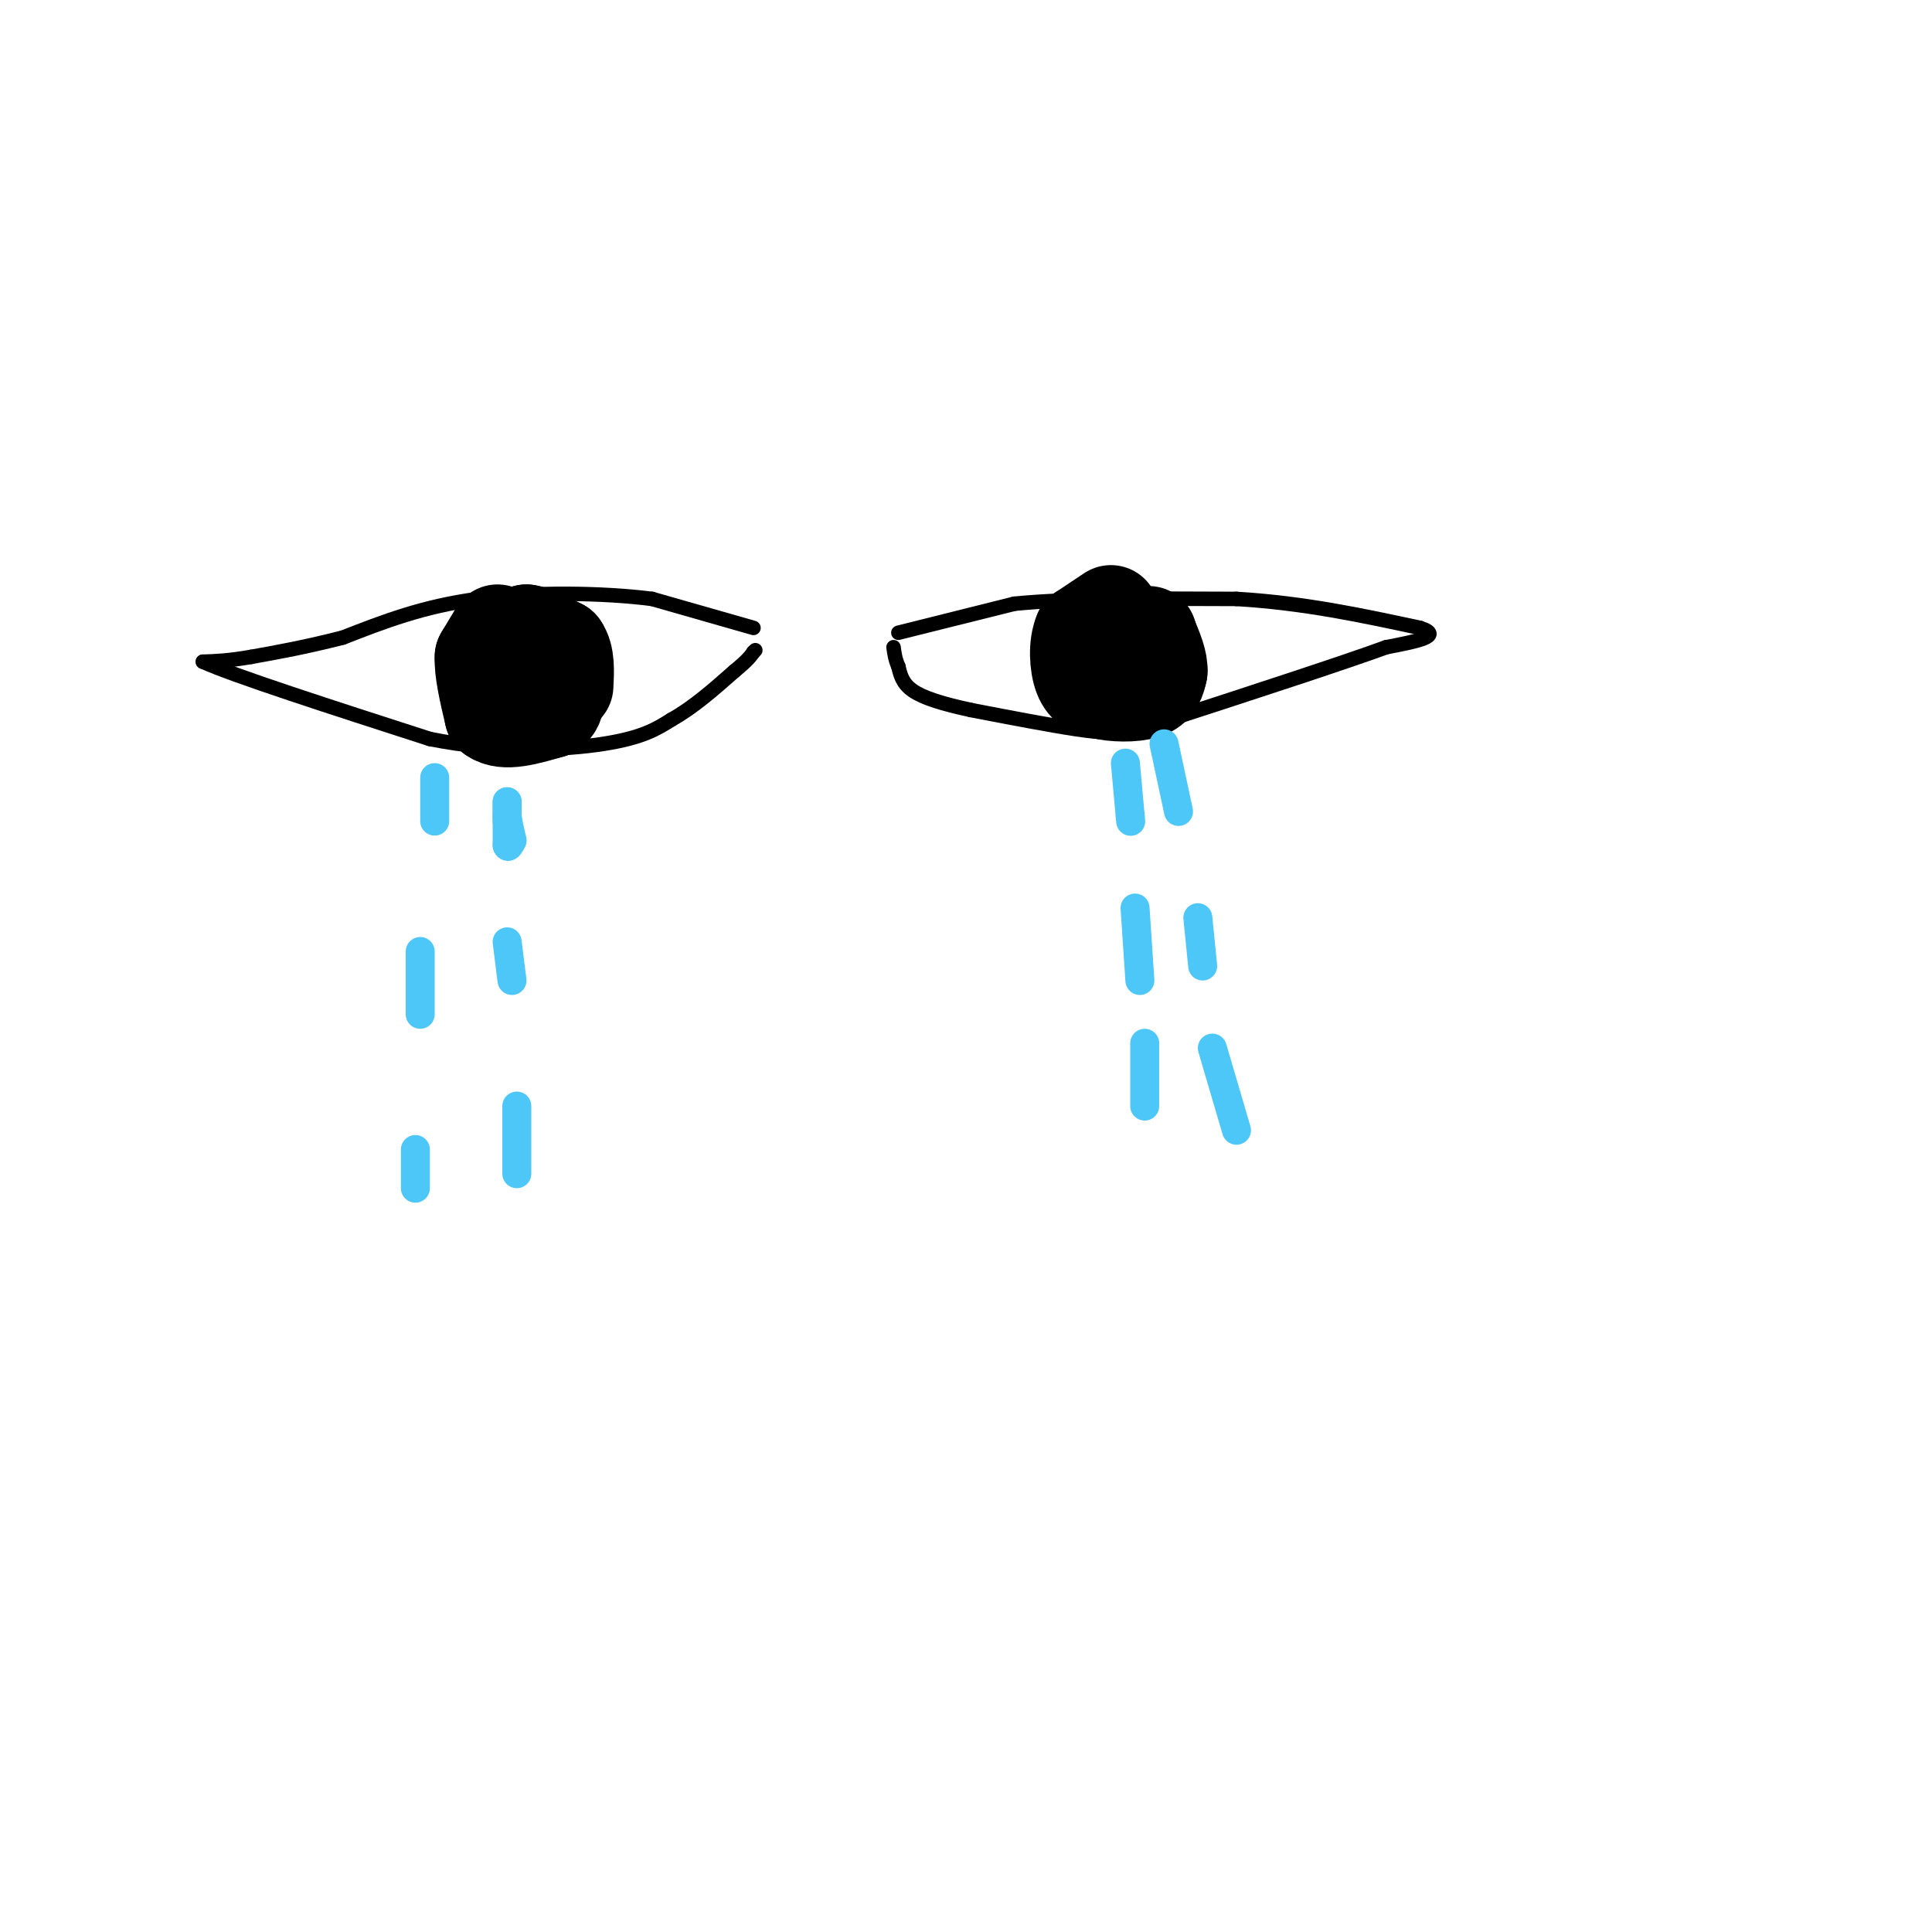 <svg viewBox='0 0 400 400' version='1.1' xmlns='http://www.w3.org/2000/svg' xmlns:xlink='http://www.w3.org/1999/xlink'><g fill='none' stroke='rgb(0,0,0)' stroke-width='3' stroke-linecap='round' stroke-linejoin='round'><path d='M156,130c0.000,0.000 -21.000,-6.000 -21,-6'/><path d='M135,124c-10.022,-1.289 -24.578,-1.511 -36,0c-11.422,1.511 -19.711,4.756 -28,8'/><path d='M71,132c-7.833,2.000 -13.417,3.000 -19,4'/><path d='M52,136c-4.833,0.833 -7.417,0.917 -10,1'/><path d='M42,137c6.167,2.833 26.583,9.417 47,16'/><path d='M89,153c14.689,2.933 27.911,2.267 36,1c8.089,-1.267 11.044,-3.133 14,-5'/><path d='M139,149c4.500,-2.500 8.750,-6.250 13,-10'/><path d='M152,139c2.833,-2.333 3.417,-3.167 4,-4'/><path d='M156,135c0.667,-0.667 0.333,-0.333 0,0'/><path d='M186,131c0.000,0.000 24.000,-6.000 24,-6'/><path d='M210,125c11.667,-1.167 28.833,-1.083 46,-1'/><path d='M256,124c14.000,0.833 26.000,3.417 38,6'/><path d='M294,130c5.167,1.667 -0.917,2.833 -7,4'/><path d='M287,134c-8.667,3.167 -26.833,9.083 -45,15'/><path d='M242,149c-10.244,2.956 -13.356,2.844 -19,2c-5.644,-0.844 -13.822,-2.422 -22,-4'/><path d='M201,147c-5.956,-1.289 -9.844,-2.511 -12,-4c-2.156,-1.489 -2.578,-3.244 -3,-5'/><path d='M186,138c-0.667,-1.500 -0.833,-2.750 -1,-4'/></g>
<g fill='none' stroke='rgb(0,0,0)' stroke-width='20' stroke-linecap='round' stroke-linejoin='round'><path d='M103,131c0.000,0.000 -3.000,5.000 -3,5'/><path d='M100,136c-0.167,2.833 0.917,7.417 2,12'/><path d='M102,148c2.333,1.833 7.167,0.417 12,-1'/><path d='M114,147c2.000,-1.500 1.000,-4.750 0,-8'/><path d='M114,139c-1.167,-2.333 -4.083,-4.167 -7,-6'/><path d='M107,133c-0.833,-1.333 0.583,-1.667 2,-2'/><path d='M109,131c1.500,0.167 4.250,1.583 7,3'/><path d='M116,134c1.333,1.833 1.167,4.917 1,8'/><path d='M230,127c0.000,0.000 -6.000,4.000 -6,4'/><path d='M224,131c-1.111,2.489 -0.889,6.711 0,9c0.889,2.289 2.444,2.644 4,3'/><path d='M228,143c2.489,0.644 6.711,0.756 9,0c2.289,-0.756 2.644,-2.378 3,-4'/><path d='M240,139c0.167,-1.833 -0.917,-4.417 -2,-7'/><path d='M238,132c-0.333,-1.167 -0.167,-0.583 0,0'/></g>
<g fill='none' stroke='rgb(77,198,248)' stroke-width='6' stroke-linecap='round' stroke-linejoin='round'><path d='M105,166c0.000,0.000 0.000,4.000 0,4'/><path d='M105,170c0.000,1.500 0.000,3.250 0,5'/><path d='M105,175c0.167,0.667 0.583,-0.167 1,-1'/><path d='M105,166c0.000,0.000 0.000,3.000 0,3'/><path d='M105,169c0.167,1.333 0.583,3.167 1,5'/><path d='M105,195c0.000,0.000 1.000,8.000 1,8'/><path d='M107,229c0.000,0.000 0.000,14.000 0,14'/><path d='M233,158c0.000,0.000 1.000,11.000 1,11'/><path d='M234,169c0.167,1.833 0.083,0.917 0,0'/><path d='M235,188c0.000,0.000 1.000,15.000 1,15'/><path d='M237,216c0.000,0.000 0.000,13.000 0,13'/><path d='M90,161c0.000,0.000 0.000,9.000 0,9'/><path d='M87,197c0.000,0.000 0.000,13.000 0,13'/><path d='M86,238c0.000,0.000 0.000,8.000 0,8'/><path d='M241,154c0.000,0.000 3.000,14.000 3,14'/><path d='M248,190c0.000,0.000 1.000,10.000 1,10'/><path d='M251,217c0.000,0.000 5.000,17.000 5,17'/></g>
</svg>